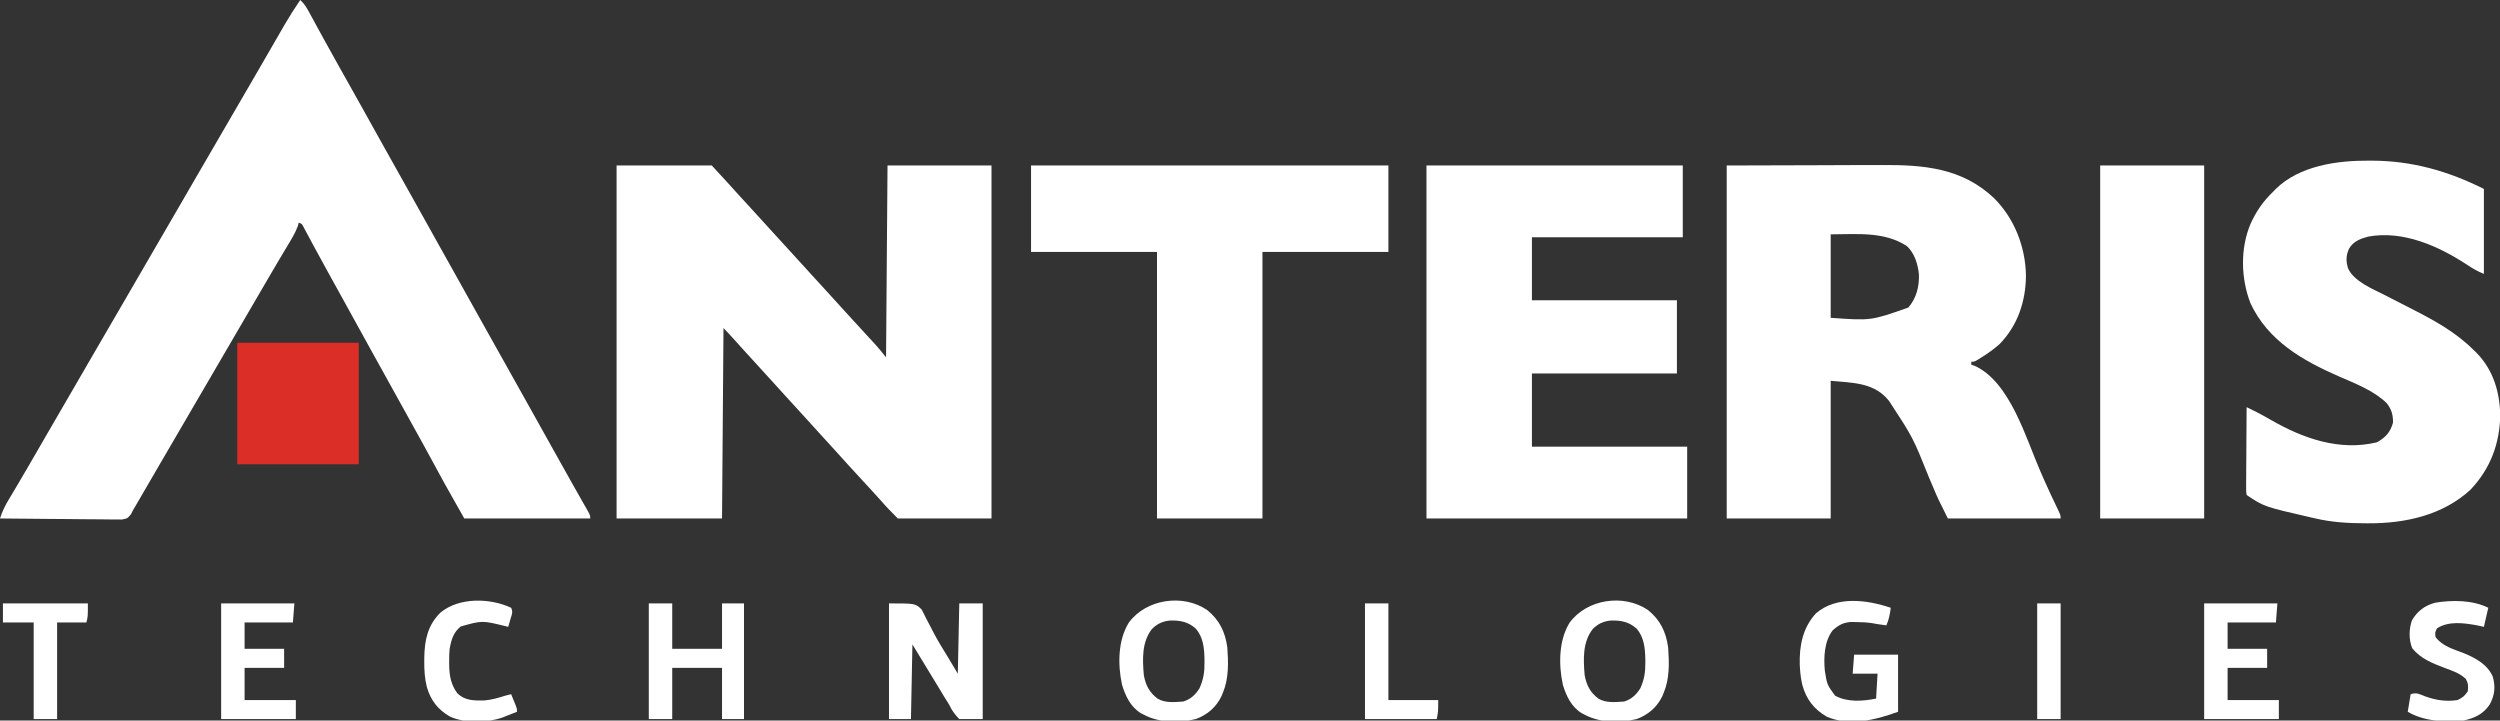<?xml version="1.0" encoding="UTF-8"?>
<svg version="1.1" xmlns="http://www.w3.org/2000/svg" width="1707" height="492">
  <rect width="100%" height="100%" fill="#333333" stroke="none"/>
  <path d="M0 0 C2.883 2.541 4.474 5.397 6.301 8.758 C6.613 9.329 6.926 9.9 7.248 10.489 C7.922 11.721 8.594 12.955 9.263 14.189 C10.69 16.821 12.128 19.447 13.566 22.073 C14.303 23.42 15.04 24.768 15.777 26.116 C19.184 32.351 22.646 38.555 26.125 44.75 C26.979 46.273 26.979 46.273 27.851 47.827 C28.996 49.868 30.141 51.908 31.287 53.948 C34.173 59.089 37.056 64.232 39.938 69.375 C40.512 70.4 41.086 71.425 41.678 72.481 C45.992 80.185 50.28 87.903 54.562 95.625 C59.173 103.937 63.812 112.231 68.5 120.5 C73.833 129.907 79.097 139.351 84.342 148.808 C88.566 156.423 92.806 164.029 97.062 171.625 C97.637 172.65 98.211 173.675 98.803 174.73 C100.535 177.821 102.267 180.91 104 184 C111.213 196.861 118.411 209.73 125.562 222.625 C130.173 230.937 134.812 239.231 139.5 247.5 C144.833 256.907 150.097 266.351 155.342 275.808 C161.279 286.512 167.258 297.192 173.244 307.868 C175.055 311.097 176.863 314.328 178.672 317.559 C179.579 319.18 179.579 319.18 180.505 320.833 C181.694 322.958 182.883 325.083 184.071 327.208 C186.658 331.832 189.252 336.452 191.879 341.055 C192.306 341.805 192.733 342.555 193.173 343.328 C193.949 344.69 194.729 346.051 195.513 347.408 C198 351.777 198 351.777 198 354 C169.62 354 141.24 354 112 354 C97.203 327.82 97.203 327.82 92.312 318.688 C87.414 309.596 82.446 300.548 77.412 291.531 C67.225 273.27 57.11 254.97 47.016 236.657 C44.012 231.207 41.005 225.758 37.998 220.309 C37.002 218.503 36.005 216.697 35.009 214.891 C31.973 209.388 28.937 203.885 25.898 198.383 C24.521 195.891 23.144 193.398 21.768 190.905 C20.762 189.084 19.756 187.264 18.75 185.444 C15.605 179.752 12.48 174.051 9.398 168.324 C8.843 167.295 8.288 166.265 7.716 165.205 C6.682 163.284 5.652 161.36 4.628 159.434 C4.176 158.595 3.724 157.755 3.258 156.891 C2.867 156.159 2.477 155.427 2.075 154.673 C1.095 152.835 1.095 152.835 -1 152 C-1.211 152.786 -1.423 153.573 -1.641 154.383 C-3.466 159.239 -6.067 163.448 -8.75 167.875 C-9.934 169.854 -11.118 171.833 -12.301 173.812 C-13.219 175.344 -13.219 175.344 -14.155 176.906 C-17.118 181.875 -20.028 186.874 -22.938 191.875 C-24.113 193.893 -25.289 195.911 -26.465 197.93 C-27.049 198.932 -27.632 199.935 -28.234 200.968 C-31.153 205.98 -34.077 210.99 -37 216 C-38.167 218 -39.333 220 -40.5 222 C-56.833 250 -73.167 278 -89.5 306 C-90.367 307.487 -90.367 307.487 -91.252 309.004 C-92.411 310.99 -93.569 312.975 -94.728 314.96 C-97.775 320.181 -100.817 325.405 -103.852 330.633 C-104.483 331.719 -105.115 332.806 -105.766 333.926 C-106.973 336.003 -108.179 338.081 -109.383 340.16 C-109.929 341.1 -110.476 342.04 -111.039 343.008 C-111.516 343.829 -111.992 344.65 -112.483 345.497 C-112.984 346.323 -113.484 347.149 -114 348 C-114.517 349.028 -115.034 350.055 -115.567 351.114 C-118 354 -118 354 -121.784 354.722 C-123.336 354.739 -124.889 354.723 -126.44 354.681 C-127.714 354.682 -127.714 354.682 -129.014 354.684 C-131.817 354.68 -134.619 354.633 -137.422 354.586 C-139.367 354.575 -141.312 354.566 -143.256 354.56 C-148.373 354.537 -153.488 354.478 -158.605 354.412 C-163.826 354.351 -169.048 354.323 -174.27 354.293 C-184.513 354.229 -194.757 354.126 -205 354 C-203.456 349.128 -201.396 344.977 -198.75 340.625 C-197.842 339.106 -196.934 337.586 -196.027 336.066 C-195.539 335.251 -195.05 334.435 -194.546 333.594 C-191.77 328.936 -189.043 324.248 -186.312 319.562 C-185.723 318.552 -185.134 317.542 -184.526 316.5 C-179.526 307.92 -174.564 299.318 -169.607 290.713 C-164.857 282.471 -160.069 274.252 -155.27 266.039 C-150.988 258.707 -146.738 251.357 -142.5 244 C-134.809 230.65 -127.045 217.343 -119.271 204.041 C-112.011 191.619 -104.787 179.178 -97.606 166.711 C-92.856 158.47 -88.069 150.251 -83.27 142.039 C-78.988 134.707 -74.738 127.357 -70.5 120 C-62.809 106.65 -55.045 93.343 -47.271 80.041 C-40.65 68.711 -34.051 57.37 -27.5 46 C-22.488 37.307 -17.475 28.615 -12.438 19.938 C-11.598 18.484 -11.598 18.484 -10.742 17.002 C-7.361 11.189 -3.803 5.546 0 0 Z " fill="#FFFFFF" transform="translate(205,0)"/>
  <path d="M0 0 C21.45 0 42.9 0 65 0 C77.667 13.722 77.667 13.722 83.656 20.406 C86.415 23.459 89.205 26.481 92 29.5 C96.282 34.126 100.522 38.787 104.73 43.48 C109.119 48.352 113.564 53.172 118 58 C128.362 69.277 128.362 69.277 133.438 74.938 C137.435 79.393 141.492 83.791 145.558 88.183 C149.295 92.224 152.983 96.307 156.656 100.406 C159.415 103.459 162.205 106.481 165 109.5 C178.323 123.903 178.323 123.903 184 131 C184.33 87.77 184.66 44.54 185 0 C208.43 0 231.86 0 256 0 C256 79.53 256 159.06 256 241 C234.88 241 213.76 241 192 241 C187.817 236.817 183.902 232.796 180.066 228.352 C177.508 225.44 174.884 222.594 172.25 219.75 C171.478 218.917 171.478 218.917 170.691 218.067 C169.643 216.935 168.595 215.803 167.546 214.671 C161.081 207.684 154.671 200.648 148.312 193.562 C145.724 190.694 143.114 187.845 140.5 185 C137.147 181.351 133.81 177.688 130.5 174 C125.377 168.293 120.189 162.647 115 157 C109.072 150.549 103.164 144.083 97.312 137.562 C94.264 134.184 91.185 130.833 88.106 127.483 C84.299 123.337 80.531 119.156 76.777 114.961 C75.552 113.609 74.29 112.29 73 111 C72.67 153.9 72.34 196.8 72 241 C48.24 241 24.48 241 0 241 C0 161.47 0 81.94 0 0 Z " fill="#FFFFFF" transform="translate(421,113)"/>
  <path d="M0 0 C21.429 -0.062 42.859 -0.124 64.938 -0.188 C71.674 -0.215 78.411 -0.242 85.351 -0.27 C93.653 -0.284 93.653 -0.284 97.555 -0.286 C100.247 -0.291 102.94 -0.3 105.632 -0.317 C134.261 -0.484 160.391 1.526 182.34 22.113 C196.427 36.037 204.039 55.583 204.312 75.25 C204.186 92.726 198.707 109.202 186.367 121.883 C182.507 125.336 178.389 128.26 174 131 C172.677 131.837 172.677 131.837 171.328 132.691 C169 134 169 134 167 134 C167 134.66 167 135.32 167 136 C167.717 136.242 168.433 136.485 169.172 136.734 C193.453 147.6 204.353 186.406 214.217 208.922 C214.858 210.384 215.499 211.847 216.141 213.309 C216.452 214.019 216.763 214.73 217.084 215.463 C219.784 221.591 222.632 227.646 225.55 233.673 C228 238.787 228 238.787 228 241 C202.59 241 177.18 241 151 241 C144.137 227.275 144.137 227.275 141.266 220.438 C140.608 218.892 139.949 217.347 139.291 215.802 C138.958 215.017 138.624 214.231 138.281 213.422 C127.197 185.762 127.197 185.762 111 161 C110.141 159.975 110.141 159.975 109.266 158.93 C99.277 147.978 84.856 148.386 71 147 C71 178.02 71 209.04 71 241 C47.57 241 24.14 241 0 241 C0 161.47 0 81.94 0 0 Z M71 47 C71 65.81 71 84.62 71 104 C98.519 105.982 98.519 105.982 124 97 C129.578 90.528 131.482 82.764 131.25 74.359 C130.501 67.289 128.314 59.96 123 55 C107.374 44.87 89.022 47 71 47 Z " fill="#FFFFFF" transform="translate(1179,113)"/>
  <path d="M0 0 C57.75 0 115.5 0 175 0 C175 16.17 175 32.34 175 49 C141.01 49 107.02 49 72 49 C72 63.19 72 77.38 72 92 C104.67 92 137.34 92 171 92 C171 108.5 171 125 171 142 C138.33 142 105.66 142 72 142 C72 158.5 72 175 72 192 C106.98 192 141.96 192 178 192 C178 208.17 178 224.34 178 241 C119.26 241 60.52 241 0 241 C0 161.47 0 81.94 0 0 Z " fill="#FFFFFF" transform="translate(974,113)"/>
  <path d="M0 0 C1.052 0.003 1.052 0.003 2.126 0.007 C29.506 0.141 53.963 7.107 78.375 19.312 C78.375 38.453 78.375 57.593 78.375 77.312 C74.138 75.618 70.786 73.704 67.062 71.188 C47.523 58.368 23.335 47.489 -0.559 51.848 C-5.972 53.32 -10.641 55.006 -13.656 60.031 C-15.801 64.691 -15.877 68.369 -14.473 73.281 C-10.658 82.423 2.683 87.694 11 91.938 C11.991 92.45 12.983 92.963 14.004 93.492 C19.146 96.151 24.301 98.784 29.461 101.406 C44.713 109.197 59.136 117.117 71.375 129.312 C72.081 129.996 72.788 130.679 73.516 131.383 C84.685 142.936 89.119 157.678 89.562 173.438 C89.217 193.269 82.88 210.175 69.277 224.637 C50.236 242.192 24.481 247.759 -0.688 247.625 C-1.416 247.623 -2.144 247.621 -2.895 247.618 C-14.381 247.564 -25.413 246.928 -36.625 244.312 C-37.949 244.014 -37.949 244.014 -39.299 243.71 C-71.664 236.286 -71.664 236.286 -83.625 228.312 C-83.986 225.794 -83.986 225.794 -83.966 222.578 C-83.965 221.377 -83.965 220.175 -83.965 218.938 C-83.942 216.985 -83.942 216.985 -83.918 214.992 C-83.912 213.65 -83.908 212.307 -83.905 210.965 C-83.894 207.43 -83.864 203.896 -83.831 200.361 C-83.8 196.755 -83.787 193.149 -83.771 189.543 C-83.739 182.466 -83.688 175.389 -83.625 168.312 C-82.048 169.094 -80.471 169.877 -78.895 170.661 C-78.017 171.097 -77.139 171.532 -76.234 171.981 C-73.168 173.546 -70.19 175.234 -67.21 176.953 C-45.111 189.658 -20.341 198.49 5.375 192.312 C11.231 188.954 14.48 185.533 16.312 178.938 C16.405 173.597 15.338 169.784 11.988 165.566 C3.197 157.012 -9.536 152.143 -20.625 147.312 C-45.516 136.46 -69.055 122.95 -81.004 97.359 C-87.562 80.421 -88.054 60.021 -80.961 43.168 C-77.101 34.678 -72.401 27.798 -65.625 21.312 C-65.036 20.692 -64.447 20.072 -63.84 19.434 C-47.474 3.355 -21.77 -0.121 0 0 Z " fill="#FFFFFF" transform="translate(1617.625,109.688)"/>
  <path d="M0 0 C80.52 0 161.04 0 244 0 C244 19.47 244 38.94 244 59 C215.62 59 187.24 59 158 59 C158 119.06 158 179.12 158 241 C134.24 241 110.48 241 86 241 C86 180.94 86 120.88 86 59 C57.62 59 29.24 59 0 59 C0 39.53 0 20.06 0 0 Z " fill="#FFFFFF" transform="translate(704,113)"/>
  <path d="M0 0 C23.43 0 46.86 0 71 0 C71 79.53 71 159.06 71 241 C47.57 241 24.14 241 0 241 C0 161.47 0 81.94 0 0 Z " fill="#FFFFFF" transform="translate(1434,113)"/>
  <path d="M0 0 C27.39 0 54.78 0 83 0 C83 27.39 83 54.78 83 83 C55.61 83 28.22 83 0 83 C0 55.61 0 28.22 0 0 Z " fill="#DB2E27" transform="translate(162,234)"/>
  <path d="M0 0 C18 0 18 0 22.293 4.152 C23.327 6.045 24.289 7.977 25.188 9.938 C26.296 12.032 27.407 14.126 28.52 16.219 C29.076 17.321 29.632 18.423 30.206 19.559 C33.314 25.521 36.873 31.199 40.375 36.938 C42.561 40.588 44.748 44.239 47 48 C47.33 32.16 47.66 16.32 48 0 C53.28 0 58.56 0 64 0 C64 26.07 64 52.14 64 79 C58.72 79 53.44 79 48 79 C44.583 75.387 43.08 73.275 41 69 C39.896 67.199 38.776 65.407 37.641 63.625 C36.507 61.752 35.377 59.877 34.25 58 C28.2 47.979 22.104 37.989 16 28 C15.67 44.83 15.34 61.66 15 79 C10.05 79 5.1 79 0 79 C0 52.93 0 26.86 0 0 Z " fill="#FFFFFF" transform="translate(607,412)"/>
  <path d="M0 0 C8.333 6.744 12.288 14.907 13.734 25.457 C14.491 35.872 14.811 46.67 10.734 56.457 C10.406 57.252 10.077 58.048 9.738 58.867 C6.123 66.361 0.146 71.473 -7.641 74.395 C-19.06 77.254 -32.794 77.033 -43.266 71.457 C-44.258 70.948 -44.258 70.948 -45.27 70.43 C-52.256 66.19 -55.862 58.623 -58.141 51.02 C-61.103 37.355 -61.028 20.714 -53.516 8.582 C-41.711 -7.507 -16.593 -11.301 0 0 Z M-37.797 13.035 C-44.738 21.994 -44.182 33.676 -43.266 44.457 C-41.961 51.4 -39.571 56.101 -33.949 60.434 C-28.684 63.634 -22.19 62.852 -16.266 62.457 C-11.224 60.836 -8.086 57.891 -5.266 53.457 C-2.521 47.358 -1.748 42.301 -1.828 35.645 C-1.836 34.766 -1.843 33.887 -1.851 32.982 C-2.038 25.617 -2.782 18.6 -7.691 12.762 C-13.025 7.938 -18.55 6.99 -25.48 7.148 C-30.505 7.705 -34.265 9.395 -37.797 13.035 Z " fill="#FFFFFF" transform="translate(1125.266,416.543)"/>
  <path d="M0 0 C8.333 6.744 12.288 14.907 13.734 25.457 C14.491 35.872 14.811 46.67 10.734 56.457 C10.406 57.252 10.077 58.048 9.738 58.867 C6.123 66.361 0.146 71.473 -7.641 74.395 C-19.06 77.254 -32.794 77.033 -43.266 71.457 C-44.258 70.948 -44.258 70.948 -45.27 70.43 C-52.256 66.19 -55.862 58.623 -58.141 51.02 C-61.103 37.355 -61.028 20.714 -53.516 8.582 C-41.711 -7.507 -16.593 -11.301 0 0 Z M-37.797 13.035 C-44.738 21.994 -44.182 33.676 -43.266 44.457 C-41.961 51.4 -39.571 56.101 -33.949 60.434 C-28.684 63.634 -22.19 62.852 -16.266 62.457 C-11.224 60.836 -8.086 57.891 -5.266 53.457 C-2.521 47.358 -1.748 42.301 -1.828 35.645 C-1.836 34.766 -1.843 33.887 -1.851 32.982 C-2.038 25.617 -2.782 18.6 -7.691 12.762 C-13.025 7.938 -18.55 6.99 -25.48 7.148 C-30.505 7.705 -34.265 9.395 -37.797 13.035 Z " fill="#FFFFFF" transform="translate(824.266,416.543)"/>
  <path d="M0 0 C5.28 0 10.56 0 16 0 C16 10.23 16 20.46 16 31 C27.22 31 38.44 31 50 31 C50 20.77 50 10.54 50 0 C54.95 0 59.9 0 65 0 C65 26.07 65 52.14 65 79 C60.05 79 55.1 79 50 79 C50 67.45 50 55.9 50 44 C38.78 44 27.56 44 16 44 C16 55.55 16 67.1 16 79 C10.72 79 5.44 79 0 79 C0 52.93 0 26.86 0 0 Z " fill="#FFFFFF" transform="translate(443,412)"/>
  <path d="M0 0 C-0.564 4.315 -1.193 8.024 -3 12 C-9.577 11.079 -9.577 11.079 -12.773 10.48 C-16.379 9.944 -19.855 9.794 -23.5 9.75 C-24.768 9.724 -26.037 9.698 -27.344 9.672 C-32.613 10.145 -35.807 11.918 -39.688 15.438 C-45.425 22.933 -45.863 33.963 -45 43 C-43.502 52.499 -43.502 52.499 -38 60 C-29.568 64.614 -19.184 63.837 -10 62 C-9.67 56.39 -9.34 50.78 -9 45 C-14.61 45 -20.22 45 -26 45 C-25.67 40.71 -25.34 36.42 -25 32 C-15.1 32 -5.2 32 5 32 C5 44.87 5 57.74 5 71 C-10.006 76.457 -28.178 81.155 -43.703 74.332 C-52.527 69.215 -57.71 62.366 -60.406 52.578 C-61.294 48.724 -61.776 44.946 -62 41 C-62.062 39.958 -62.062 39.958 -62.125 38.895 C-62.504 25.895 -60.056 13.521 -51.066 3.793 C-37.136 -8.294 -16.136 -5.476 0 0 Z " fill="#FFFFFF" transform="translate(1291,415)"/>
  <path d="M0 0 C16.5 0 33 0 50 0 C49.67 4.29 49.34 8.58 49 13 C38.11 13 27.22 13 16 13 C16 18.94 16 24.88 16 31 C24.91 31 33.82 31 43 31 C43 35.29 43 39.58 43 44 C34.09 44 25.18 44 16 44 C16 51.26 16 58.52 16 66 C27.55 66 39.1 66 51 66 C51 70.29 51 74.58 51 79 C34.17 79 17.34 79 0 79 C0 52.93 0 26.86 0 0 Z " fill="#FFFFFF" transform="translate(1505,412)"/>
  <path d="M0 0 C16.5 0 33 0 50 0 C49.67 4.29 49.34 8.58 49 13 C38.11 13 27.22 13 16 13 C16 18.94 16 24.88 16 31 C24.91 31 33.82 31 43 31 C43 35.29 43 39.58 43 44 C34.09 44 25.18 44 16 44 C16 51.26 16 58.52 16 66 C27.55 66 39.1 66 51 66 C51 70.29 51 74.58 51 79 C34.17 79 17.34 79 0 79 C0 52.93 0 26.86 0 0 Z " fill="#FFFFFF" transform="translate(151,412)"/>
  <path d="M0 0 C-0.99 4.29 -1.98 8.58 -3 13 C-4.506 12.67 -6.011 12.34 -7.562 12 C-16.647 10.364 -26.888 8.87 -35 14 C-36.418 16.84 -36.418 16.84 -36 20 C-31.246 26.295 -23.85 28.223 -16.723 30.986 C-8.676 34.273 -0.586 38.676 3.062 47 C5.04 53.875 4.424 59.624 1 66 C-3.404 72.606 -9.335 75.33 -17 77 C-29.998 77.998 -43.476 77.722 -55 71 C-54.01 65.06 -54.01 65.06 -53 59 C-48.915 57.638 -47.173 58.898 -43.188 60.438 C-35.86 63.077 -28.803 64.21 -21 63 C-17.507 61.308 -16.18 60.269 -14 57 C-13.556 53.6 -13.651 51.647 -15.289 48.613 C-19.437 44.615 -24.419 43.085 -29.75 41.062 C-38.249 37.821 -46.132 34.811 -51.969 27.551 C-54.321 21.733 -54.233 14.315 -52.051 8.449 C-48.258 2.096 -43.378 -1.523 -36.266 -3.461 C-24.63 -5.382 -10.724 -5.362 0 0 Z " fill="#FFFFFF" transform="translate(1699,415)"/>
  <path d="M0 0 C1.45 2.901 0.454 4.56 -0.438 7.625 C-0.869 9.129 -0.869 9.129 -1.309 10.664 C-1.537 11.435 -1.765 12.206 -2 13 C-2.871 12.783 -3.743 12.567 -4.641 12.344 C-19.813 8.663 -19.813 8.663 -34.383 12.742 C-39.409 16.651 -40.892 21.987 -42 28 C-42.282 30.986 -42.335 33.94 -42.312 36.938 C-42.308 37.728 -42.303 38.519 -42.298 39.333 C-42.151 46.623 -41.077 52.476 -36.688 58.438 C-31.382 63.496 -25.385 63.362 -18.398 63.266 C-13.358 62.872 -8.791 61.544 -4 60 C-2.669 59.656 -1.337 59.318 0 59 C0.671 60.623 1.337 62.249 2 63.875 C2.371 64.78 2.743 65.685 3.125 66.617 C4 69 4 69 4 71 C1.94 71.818 -0.123 72.629 -2.188 73.438 C-3.336 73.89 -4.485 74.342 -5.668 74.809 C-16.428 78.656 -31.194 78.994 -41.707 74.316 C-49.99 69.561 -54.915 63.254 -57.564 54.037 C-59.005 48.231 -59.351 42.655 -59.312 36.688 C-59.307 35.766 -59.301 34.845 -59.295 33.896 C-59.083 21.968 -56.956 11.821 -48.184 3.219 C-35.503 -7.233 -14.405 -6.782 0 0 Z " fill="#FFFFFF" transform="translate(349,415)"/>
  <path d="M0 0 C19.14 0 38.28 0 58 0 C58 9 58 9 57 13 C50.4 13 43.8 13 37 13 C37 34.78 37 56.56 37 79 C31.72 79 26.44 79 21 79 C21 57.22 21 35.44 21 13 C14.07 13 7.14 13 0 13 C0 8.71 0 4.42 0 0 Z " fill="#FFFFFF" transform="translate(2,412)"/>
  <path d="M0 0 C5.28 0 10.56 0 16 0 C16 21.78 16 43.56 16 66 C27.22 66 38.44 66 50 66 C50 74 50 74 49 79 C32.83 79 16.66 79 0 79 C0 52.93 0 26.86 0 0 Z " fill="#FFFFFF" transform="translate(932,412)"/>
  <path d="M0 0 C5.28 0 10.56 0 16 0 C16 26.07 16 52.14 16 79 C10.72 79 5.44 79 0 79 C0 52.93 0 26.86 0 0 Z " fill="#FFFFFF" transform="translate(1391,412)"/>
</svg>